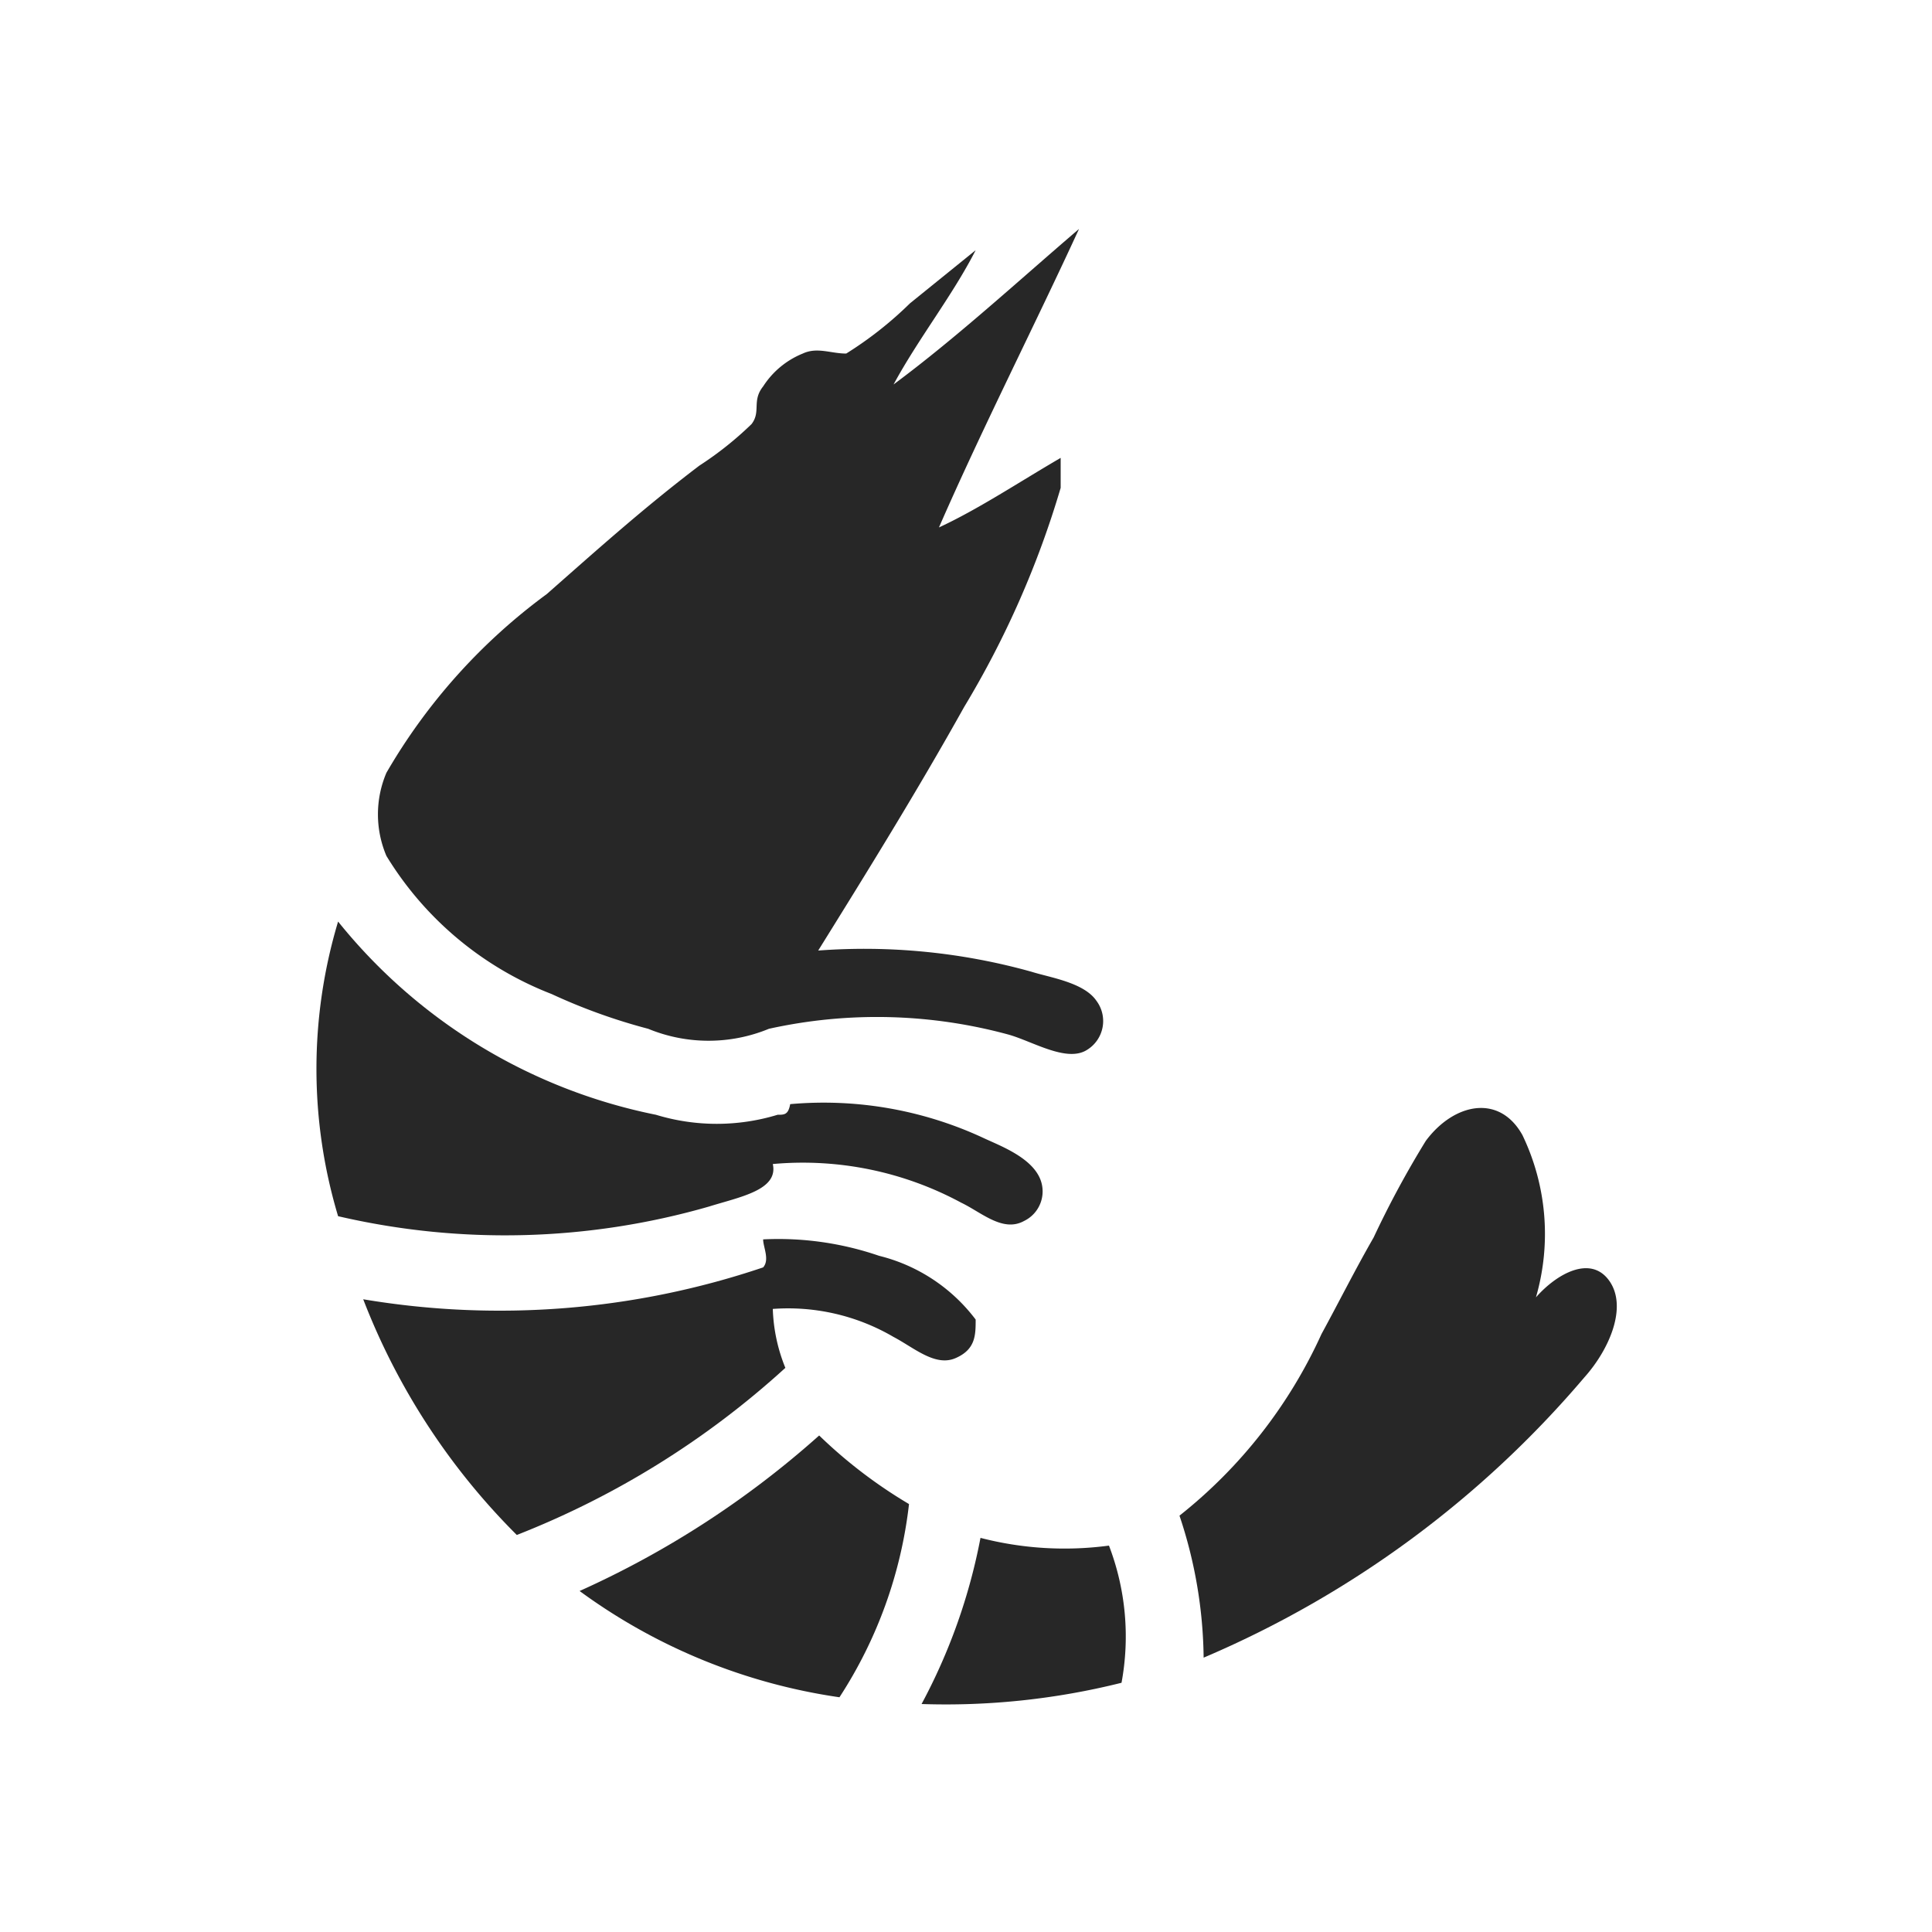 <svg id="Layer_1" data-name="Layer 1" xmlns="http://www.w3.org/2000/svg" viewBox="0 0 20 20"><defs><style>.cls-1{fill:#272727;fill-rule:evenodd;}</style></defs><title>icon</title><path class="cls-1" d="M10.1,2.59c-.24.47-.59.91-.85,1.39.66-.49,1.3-1.08,1.92-1.61-.46,1-1,2.06-1.45,3.09.41-.19.83-.47,1.26-.72,0,0,0,.21,0,.31a9.7,9.7,0,0,1-1,2.27c-.48.86-1,1.7-1.51,2.52a6.43,6.43,0,0,1,2.21.22c.19.06.54.11.67.3a.35.35,0,0,1-.1.51c-.21.13-.56-.09-.81-.16a5.18,5.18,0,0,0-2.48-.06,1.64,1.64,0,0,1-1.25,0,6,6,0,0,1-1-.36A3.47,3.47,0,0,1,4,8.86,1.1,1.1,0,0,1,4,8,6.06,6.06,0,0,1,5.66,6.15c.5-.44,1-.89,1.58-1.33a3.52,3.52,0,0,0,.54-.43c.1-.13,0-.24.12-.39a.88.88,0,0,1,.41-.34c.15-.07.29,0,.45,0a3.85,3.85,0,0,0,.66-.52Z"/><path class="cls-1" d="M8,12.05c.06.27-.34.34-.66.44a7.63,7.63,0,0,1-3.84.1,5.3,5.3,0,0,1,0-3.05h0a5.65,5.65,0,0,0,3.29,2,2.16,2.16,0,0,0,1.26,0c.07,0,.11,0,.13-.11a3.92,3.92,0,0,1,2,.35c.17.08.5.2.59.43a.34.34,0,0,1-.17.43c-.22.12-.44-.09-.65-.19A3.45,3.45,0,0,0,8,12.05Z"/><path class="cls-1" d="M3.76,13.45a8.52,8.52,0,0,0,4.14-.33c.07-.08,0-.21,0-.29A3.21,3.21,0,0,1,9.1,13a1.79,1.79,0,0,1,1,.66c0,.16,0,.31-.21.4s-.43-.11-.64-.22A2.16,2.16,0,0,0,8,13.55a1.76,1.76,0,0,0,.13.61,9,9,0,0,1-2.78,1.73A7,7,0,0,1,3.76,13.45Z"/><path class="cls-1" d="M8.48,14.86a5,5,0,0,0,.93.71,4.62,4.62,0,0,1-.72,2A6,6,0,0,1,6,16.47,9.67,9.67,0,0,0,8.48,14.86Z"/><path class="cls-1" d="M15.9,13.43c.22-.25.57-.44.76-.17s0,.71-.26,1a10.63,10.63,0,0,1-3.94,2.9,4.77,4.77,0,0,0-.25-1.47,5.07,5.07,0,0,0,1.47-1.88c.18-.33.35-.67.54-1a10,10,0,0,1,.54-1c.29-.39.76-.49,1-.06A2.36,2.36,0,0,1,15.9,13.43Z"/><path class="cls-1" d="M11.48,16a2.63,2.63,0,0,1,.13,1.42,7.49,7.49,0,0,1-2.07.22,6,6,0,0,0,.61-1.72A3.47,3.47,0,0,0,11.48,16Z"/></svg>